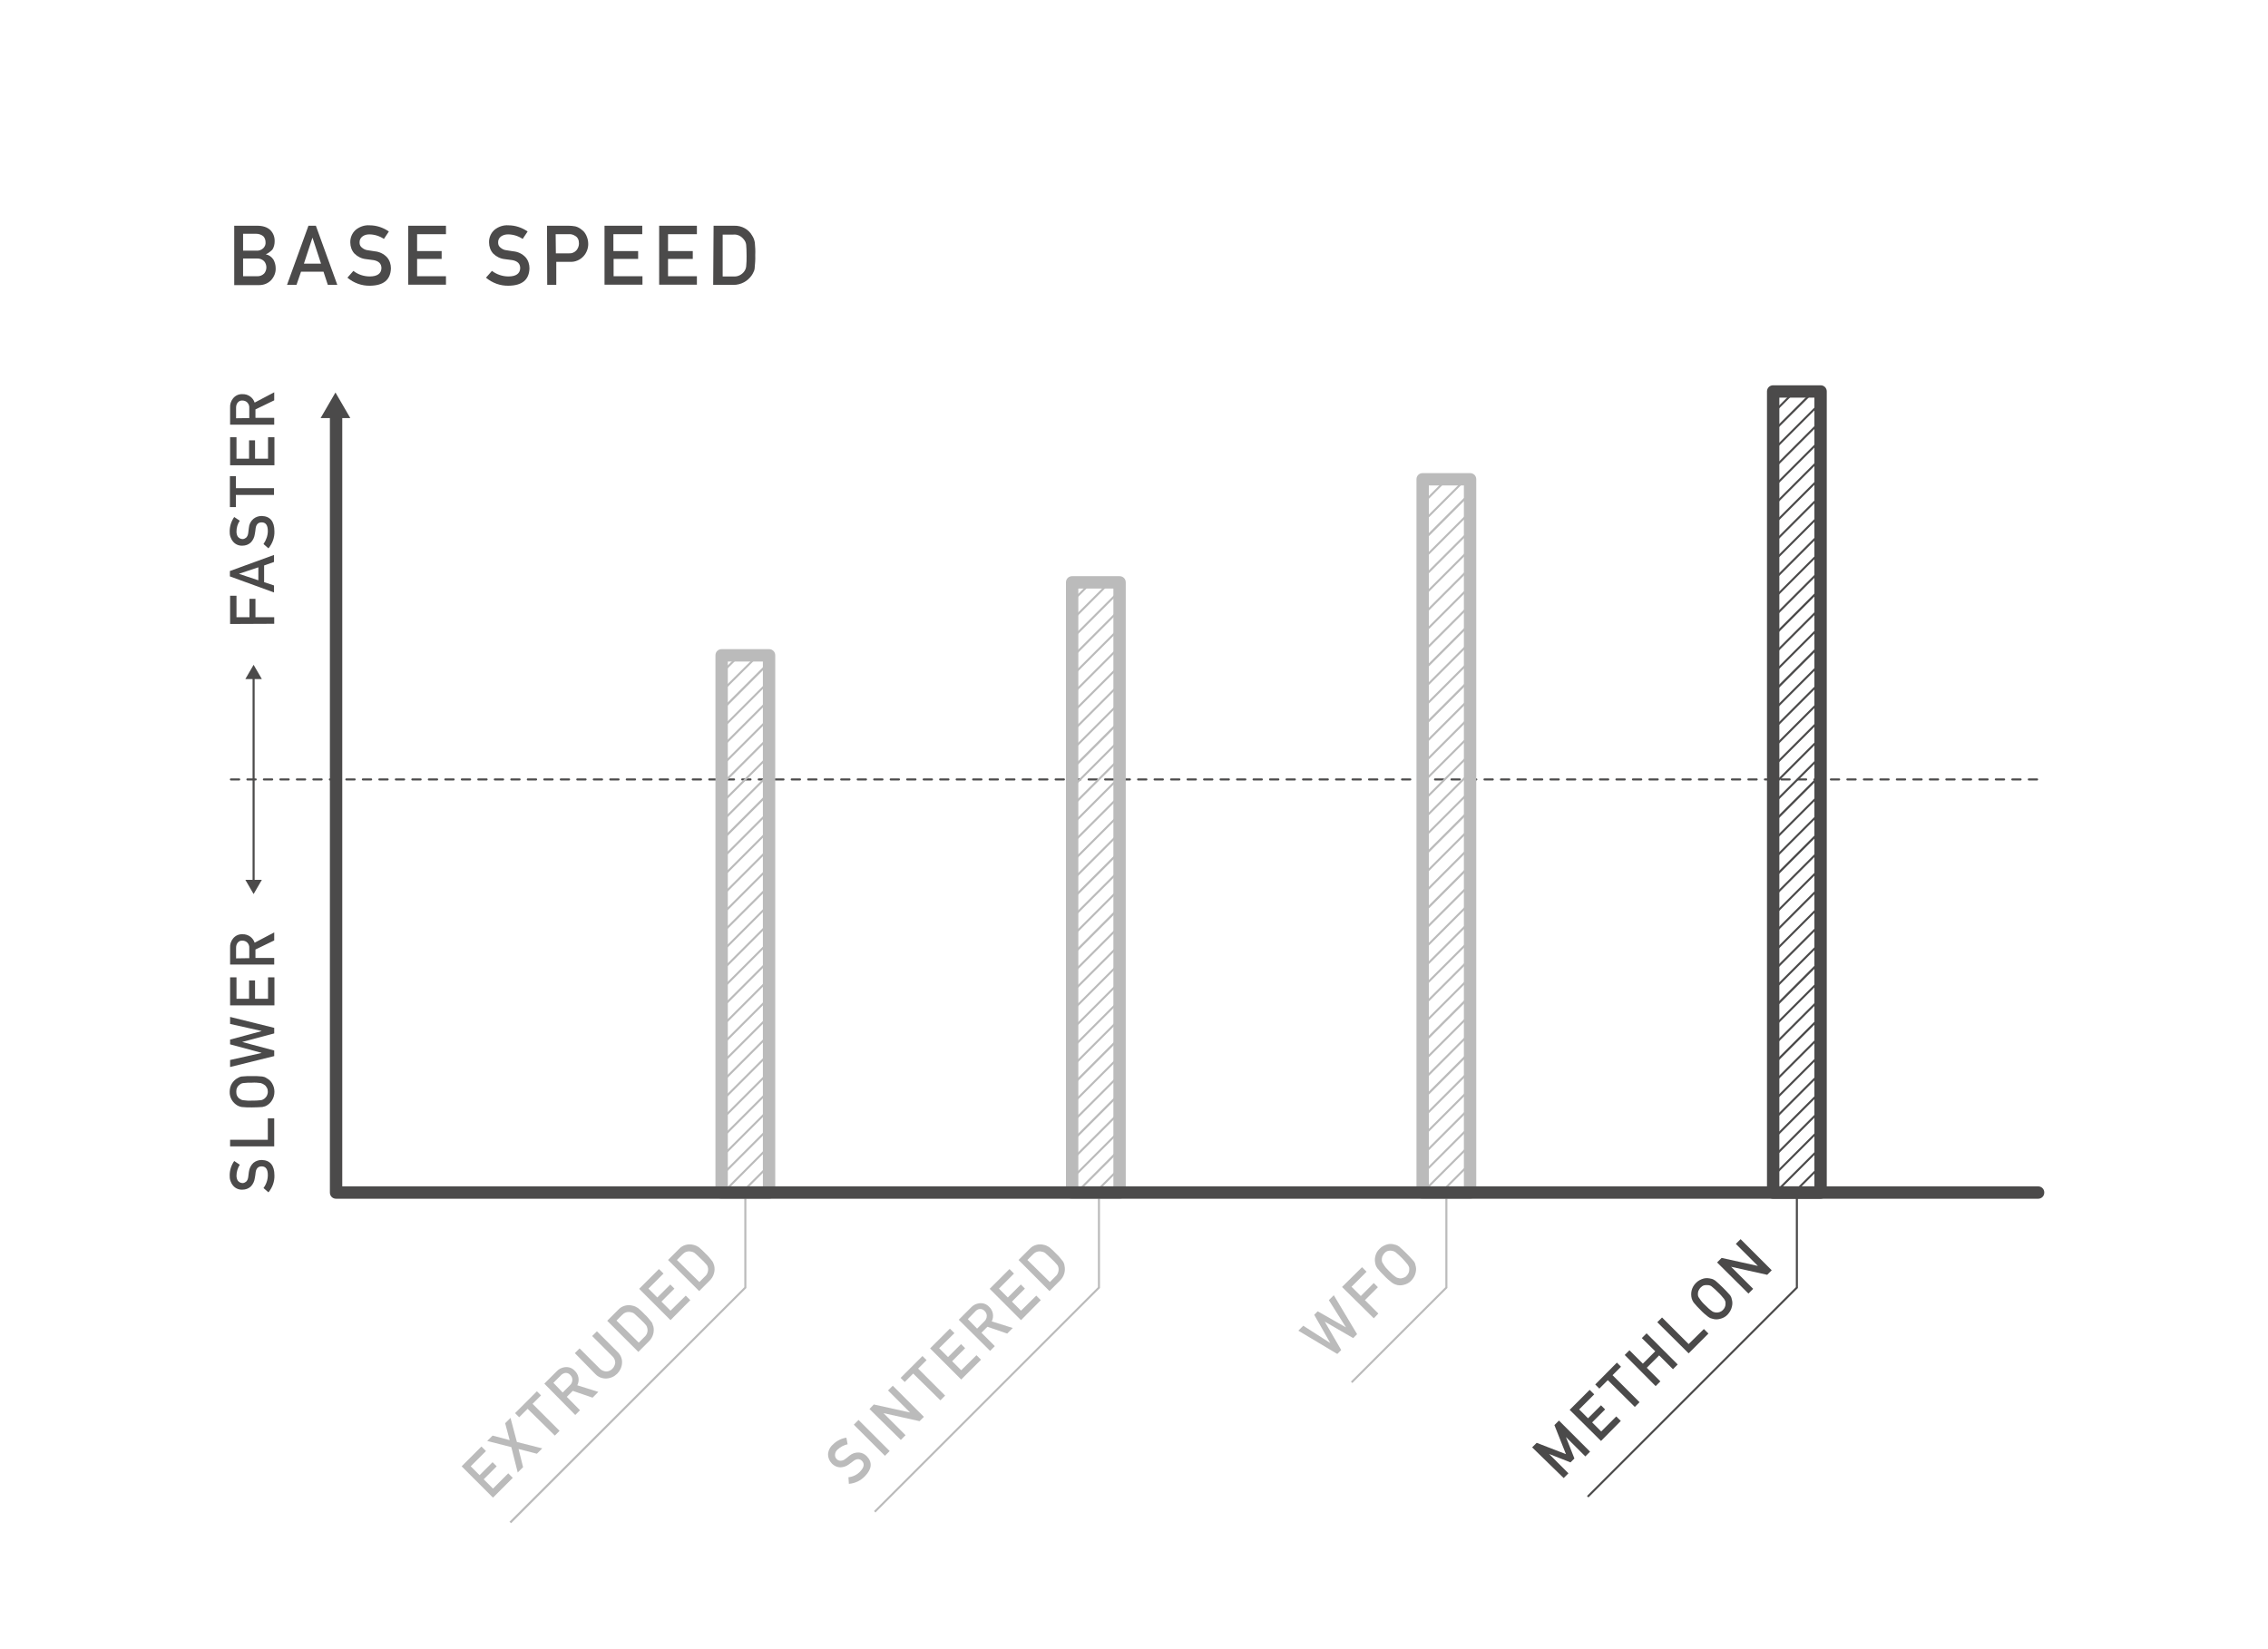 <?xml version="1.0" encoding="utf-8"?>
<svg version="1.1" class="base-speed" xmlns="http://www.w3.org/2000/svg" xmlns:xlink="http://www.w3.org/1999/xlink" x="0px" y="0px"
	 viewBox="0 0 1100 800" style="enable-background:new 0 0 1100 800;" xml:space="preserve">
<style type="text/css">
	.sintered{fill:#bbb;}
	.graph{fill:#4B4A4A;}
	.extruded{fill:#bbb;}
	.wfo{fill:#bbb;}
	.methlon{fill:#4B4A4A;}
	.dotted{fill:#4B4A4A;}
</style>
<path class="dotted" d="M988,378.6h-4c-0.3,0-0.5-0.2-0.5-0.5s0.2-0.5,0.5-0.5h4c0.3,0,0.5,0.2,0.5,0.5S988.3,378.6,988,378.6z
	 M980,378.6h-4c-0.3,0-0.5-0.2-0.5-0.5s0.2-0.5,0.5-0.5h4c0.3,0,0.5,0.2,0.5,0.5S980.3,378.6,980,378.6z M972,378.6h-4
	c-0.3,0-0.5-0.2-0.5-0.5s0.2-0.5,0.5-0.5h4c0.3,0,0.5,0.2,0.5,0.5S972.3,378.6,972,378.6z M964,378.6h-4c-0.3,0-0.5-0.2-0.5-0.5
	s0.2-0.5,0.5-0.5h4c0.3,0,0.5,0.2,0.5,0.5S964.3,378.6,964,378.6z M956,378.6h-4c-0.3,0-0.5-0.2-0.5-0.5s0.2-0.5,0.5-0.5h4
	c0.3,0,0.5,0.2,0.5,0.5S956.3,378.6,956,378.6z M948,378.6h-4c-0.3,0-0.5-0.2-0.5-0.5s0.2-0.5,0.5-0.5h4c0.3,0,0.5,0.2,0.5,0.5
	S948.3,378.6,948,378.6z M940,378.6h-4c-0.3,0-0.5-0.2-0.5-0.5s0.2-0.5,0.5-0.5h4c0.3,0,0.5,0.2,0.5,0.5S940.3,378.6,940,378.6z
	 M932,378.6h-4c-0.3,0-0.5-0.2-0.5-0.5s0.2-0.5,0.5-0.5h4c0.3,0,0.5,0.2,0.5,0.5S932.3,378.6,932,378.6z M924,378.6h-4
	c-0.3,0-0.5-0.2-0.5-0.5s0.2-0.5,0.5-0.5h4c0.3,0,0.5,0.2,0.5,0.5S924.3,378.6,924,378.6z M916,378.6h-4c-0.3,0-0.5-0.2-0.5-0.5
	s0.2-0.5,0.5-0.5h4c0.3,0,0.5,0.2,0.5,0.5S916.3,378.6,916,378.6z M908,378.6h-4c-0.3,0-0.5-0.2-0.5-0.5s0.2-0.5,0.5-0.5h4
	c0.3,0,0.5,0.2,0.5,0.5S908.3,378.6,908,378.6z M900,378.6h-4c-0.3,0-0.5-0.2-0.5-0.5s0.2-0.5,0.5-0.5h4c0.3,0,0.5,0.2,0.5,0.5
	S900.3,378.6,900,378.6z M892,378.6h-4c-0.3,0-0.5-0.2-0.5-0.5s0.2-0.5,0.5-0.5h4c0.3,0,0.5,0.2,0.5,0.5S892.3,378.6,892,378.6z
	 M884,378.6h-4c-0.3,0-0.5-0.2-0.5-0.5s0.2-0.5,0.5-0.5h4c0.3,0,0.5,0.2,0.5,0.5S884.3,378.6,884,378.6z M876,378.6h-4
	c-0.3,0-0.5-0.2-0.5-0.5s0.2-0.5,0.5-0.5h4c0.3,0,0.5,0.2,0.5,0.5S876.3,378.6,876,378.6z M868,378.6h-4c-0.3,0-0.5-0.2-0.5-0.5
	s0.2-0.5,0.5-0.5h4c0.3,0,0.5,0.2,0.5,0.5S868.3,378.6,868,378.6z M860,378.6h-4c-0.3,0-0.5-0.2-0.5-0.5s0.2-0.5,0.5-0.5h4
	c0.3,0,0.5,0.2,0.5,0.5S860.3,378.6,860,378.6z M852,378.6h-4c-0.3,0-0.5-0.2-0.5-0.5s0.2-0.5,0.5-0.5h4c0.3,0,0.5,0.2,0.5,0.5
	S852.3,378.6,852,378.6z M844,378.6h-4c-0.3,0-0.5-0.2-0.5-0.5s0.2-0.5,0.5-0.5h4c0.3,0,0.5,0.2,0.5,0.5S844.3,378.6,844,378.6z
	 M836,378.6h-4c-0.3,0-0.5-0.2-0.5-0.5s0.2-0.5,0.5-0.5h4c0.3,0,0.5,0.2,0.5,0.5S836.3,378.6,836,378.6z M828,378.6h-4
	c-0.3,0-0.5-0.2-0.5-0.5s0.2-0.5,0.5-0.5h4c0.3,0,0.5,0.2,0.5,0.5S828.3,378.6,828,378.6z M820,378.6h-4c-0.3,0-0.5-0.2-0.5-0.5
	s0.2-0.5,0.5-0.5h4c0.3,0,0.5,0.2,0.5,0.5S820.3,378.6,820,378.6z M812,378.6h-4c-0.3,0-0.5-0.2-0.5-0.5s0.2-0.5,0.5-0.5h4
	c0.3,0,0.5,0.2,0.5,0.5S812.3,378.6,812,378.6z M804,378.6h-4c-0.3,0-0.5-0.2-0.5-0.5s0.2-0.5,0.5-0.5h4c0.3,0,0.5,0.2,0.5,0.5
	S804.3,378.6,804,378.6z M796,378.6h-4c-0.3,0-0.5-0.2-0.5-0.5s0.2-0.5,0.5-0.5h4c0.3,0,0.5,0.2,0.5,0.5S796.3,378.6,796,378.6z
	 M788,378.6h-4c-0.3,0-0.5-0.2-0.5-0.5s0.2-0.5,0.5-0.5h4c0.3,0,0.5,0.2,0.5,0.5S788.3,378.6,788,378.6z M780,378.6h-4
	c-0.3,0-0.5-0.2-0.5-0.5s0.2-0.5,0.5-0.5h4c0.3,0,0.5,0.2,0.5,0.5S780.3,378.6,780,378.6z M772,378.6h-4c-0.3,0-0.5-0.2-0.5-0.5
	s0.2-0.5,0.5-0.5h4c0.3,0,0.5,0.2,0.5,0.5S772.3,378.6,772,378.6z M764,378.6h-4c-0.3,0-0.5-0.2-0.5-0.5s0.2-0.5,0.5-0.5h4
	c0.3,0,0.5,0.2,0.5,0.5S764.3,378.6,764,378.6z M756,378.6h-4c-0.3,0-0.5-0.2-0.5-0.5s0.2-0.5,0.5-0.5h4c0.3,0,0.5,0.2,0.5,0.5
	S756.3,378.6,756,378.6z M748,378.6h-4c-0.3,0-0.5-0.2-0.5-0.5s0.2-0.5,0.5-0.5h4c0.3,0,0.5,0.2,0.5,0.5S748.3,378.6,748,378.6z
	 M740,378.6h-4c-0.3,0-0.5-0.2-0.5-0.5s0.2-0.5,0.5-0.5h4c0.3,0,0.5,0.2,0.5,0.5S740.3,378.6,740,378.6z M732,378.6h-4
	c-0.3,0-0.5-0.2-0.5-0.5s0.2-0.5,0.5-0.5h4c0.3,0,0.5,0.2,0.5,0.5S732.3,378.6,732,378.6z M724,378.6h-4c-0.3,0-0.5-0.2-0.5-0.5
	s0.2-0.5,0.5-0.5h4c0.3,0,0.5,0.2,0.5,0.5S724.3,378.6,724,378.6z M716,378.6h-4c-0.3,0-0.5-0.2-0.5-0.5s0.2-0.5,0.5-0.5h4
	c0.3,0,0.5,0.2,0.5,0.5S716.3,378.6,716,378.6z M708,378.6h-4c-0.3,0-0.5-0.2-0.5-0.5s0.2-0.5,0.5-0.5h4c0.3,0,0.5,0.2,0.5,0.5
	S708.3,378.6,708,378.6z M700,378.6h-4c-0.3,0-0.5-0.2-0.5-0.5s0.2-0.5,0.5-0.5h4c0.3,0,0.5,0.2,0.5,0.5S700.3,378.6,700,378.6z
	 M692,378.6h-4c-0.3,0-0.5-0.2-0.5-0.5s0.2-0.5,0.5-0.5h4c0.3,0,0.5,0.2,0.5,0.5S692.3,378.6,692,378.6z M684,378.6h-4
	c-0.3,0-0.5-0.2-0.5-0.5s0.2-0.5,0.5-0.5h4c0.3,0,0.5,0.2,0.5,0.5S684.3,378.6,684,378.6z M676,378.6h-4c-0.3,0-0.5-0.2-0.5-0.5
	s0.2-0.5,0.5-0.5h4c0.3,0,0.5,0.2,0.5,0.5S676.3,378.6,676,378.6z M668,378.6h-4c-0.3,0-0.5-0.2-0.5-0.5s0.2-0.5,0.5-0.5h4
	c0.3,0,0.5,0.2,0.5,0.5S668.3,378.6,668,378.6z M660,378.6h-4c-0.3,0-0.5-0.2-0.5-0.5s0.2-0.5,0.5-0.5h4c0.3,0,0.5,0.2,0.5,0.5
	S660.3,378.6,660,378.6z M652,378.6h-4c-0.3,0-0.5-0.2-0.5-0.5s0.2-0.5,0.5-0.5h4c0.3,0,0.5,0.2,0.5,0.5S652.3,378.6,652,378.6z
	 M644,378.6h-4c-0.3,0-0.5-0.2-0.5-0.5s0.2-0.5,0.5-0.5h4c0.3,0,0.5,0.2,0.5,0.5S644.3,378.6,644,378.6z M636,378.6h-4
	c-0.3,0-0.5-0.2-0.5-0.5s0.2-0.5,0.5-0.5h4c0.3,0,0.5,0.2,0.5,0.5S636.3,378.6,636,378.6z M628,378.6h-4c-0.3,0-0.5-0.2-0.5-0.5
	s0.2-0.5,0.5-0.5h4c0.3,0,0.5,0.2,0.5,0.5S628.3,378.6,628,378.6z M620,378.6h-4c-0.3,0-0.5-0.2-0.5-0.5s0.2-0.5,0.5-0.5h4
	c0.3,0,0.5,0.2,0.5,0.5S620.3,378.6,620,378.6z M612,378.6h-4c-0.3,0-0.5-0.2-0.5-0.5s0.2-0.5,0.5-0.5h4c0.3,0,0.5,0.2,0.5,0.5
	S612.3,378.6,612,378.6z M604,378.6h-4c-0.3,0-0.5-0.2-0.5-0.5s0.2-0.5,0.5-0.5h4c0.3,0,0.5,0.2,0.5,0.5S604.3,378.6,604,378.6z
	 M596,378.6h-4c-0.3,0-0.5-0.2-0.5-0.5s0.2-0.5,0.5-0.5h4c0.3,0,0.5,0.2,0.5,0.5S596.3,378.6,596,378.6z M588,378.6h-4
	c-0.3,0-0.5-0.2-0.5-0.5s0.2-0.5,0.5-0.5h4c0.3,0,0.5,0.2,0.5,0.5S588.3,378.6,588,378.6z M580,378.6h-4c-0.3,0-0.5-0.2-0.5-0.5
	s0.2-0.5,0.5-0.5h4c0.3,0,0.5,0.2,0.5,0.5S580.3,378.6,580,378.6z M572,378.6h-4c-0.3,0-0.5-0.2-0.5-0.5s0.2-0.5,0.5-0.5h4
	c0.3,0,0.5,0.2,0.5,0.5S572.3,378.6,572,378.6z M564,378.6h-4c-0.3,0-0.5-0.2-0.5-0.5s0.2-0.5,0.5-0.5h4c0.3,0,0.5,0.2,0.5,0.5
	S564.3,378.6,564,378.6z M556,378.6h-4c-0.3,0-0.5-0.2-0.5-0.5s0.2-0.5,0.5-0.5h4c0.3,0,0.5,0.2,0.5,0.5S556.3,378.6,556,378.6z
	 M548,378.6h-4c-0.3,0-0.5-0.2-0.5-0.5s0.2-0.5,0.5-0.5h4c0.3,0,0.5,0.2,0.5,0.5S548.3,378.6,548,378.6z M540,378.6h-4
	c-0.3,0-0.5-0.2-0.5-0.5s0.2-0.5,0.5-0.5h4c0.3,0,0.5,0.2,0.5,0.5S540.3,378.6,540,378.6z M532,378.6h-4c-0.3,0-0.5-0.2-0.5-0.5
	s0.2-0.5,0.5-0.5h4c0.3,0,0.5,0.2,0.5,0.5S532.3,378.6,532,378.6z M524,378.6h-4c-0.3,0-0.5-0.2-0.5-0.5s0.2-0.5,0.5-0.5h4
	c0.3,0,0.5,0.2,0.5,0.5S524.3,378.6,524,378.6z M516,378.6h-4c-0.3,0-0.5-0.2-0.5-0.5s0.2-0.5,0.5-0.5h4c0.3,0,0.5,0.2,0.5,0.5
	S516.3,378.6,516,378.6z M508,378.6h-4c-0.3,0-0.5-0.2-0.5-0.5s0.2-0.5,0.5-0.5h4c0.3,0,0.5,0.2,0.5,0.5S508.3,378.6,508,378.6z
	 M500,378.6h-4c-0.3,0-0.5-0.2-0.5-0.5s0.2-0.5,0.5-0.5h4c0.3,0,0.5,0.2,0.5,0.5S500.3,378.6,500,378.6z M492,378.6h-4
	c-0.3,0-0.5-0.2-0.5-0.5s0.2-0.5,0.5-0.5h4c0.3,0,0.5,0.2,0.5,0.5S492.3,378.6,492,378.6z M484,378.6h-4c-0.3,0-0.5-0.2-0.5-0.5
	s0.2-0.5,0.5-0.5h4c0.3,0,0.5,0.2,0.5,0.5S484.3,378.6,484,378.6z M476,378.6h-4c-0.3,0-0.5-0.2-0.5-0.5s0.2-0.5,0.5-0.5h4
	c0.3,0,0.5,0.2,0.5,0.5S476.3,378.6,476,378.6z M468,378.6h-4c-0.3,0-0.5-0.2-0.5-0.5s0.2-0.5,0.5-0.5h4c0.3,0,0.5,0.2,0.5,0.5
	S468.3,378.6,468,378.6z M460,378.6h-4c-0.3,0-0.5-0.2-0.5-0.5s0.2-0.5,0.5-0.5h4c0.3,0,0.5,0.2,0.5,0.5S460.3,378.6,460,378.6z
	 M452,378.6h-4c-0.3,0-0.5-0.2-0.5-0.5s0.2-0.5,0.5-0.5h4c0.3,0,0.5,0.2,0.5,0.5S452.3,378.6,452,378.6z M444,378.6h-4
	c-0.3,0-0.5-0.2-0.5-0.5s0.2-0.5,0.5-0.5h4c0.3,0,0.5,0.2,0.5,0.5S444.3,378.6,444,378.6z M436,378.6h-4c-0.3,0-0.5-0.2-0.5-0.5
	s0.2-0.5,0.5-0.5h4c0.3,0,0.5,0.2,0.5,0.5S436.3,378.6,436,378.6z M428,378.6h-4c-0.3,0-0.5-0.2-0.5-0.5s0.2-0.5,0.5-0.5h4
	c0.3,0,0.5,0.2,0.5,0.5S428.3,378.6,428,378.6z M420,378.6h-4c-0.3,0-0.5-0.2-0.5-0.5s0.2-0.5,0.5-0.5h4c0.3,0,0.5,0.2,0.5,0.5
	S420.3,378.6,420,378.6z M412,378.6h-4c-0.3,0-0.5-0.2-0.5-0.5s0.2-0.5,0.5-0.5h4c0.3,0,0.5,0.2,0.5,0.5S412.3,378.6,412,378.6z
	 M404,378.6h-4c-0.3,0-0.5-0.2-0.5-0.5s0.2-0.5,0.5-0.5h4c0.3,0,0.5,0.2,0.5,0.5S404.3,378.6,404,378.6z M396,378.6h-4
	c-0.3,0-0.5-0.2-0.5-0.5s0.2-0.5,0.5-0.5h4c0.3,0,0.5,0.2,0.5,0.5C396.5,378.4,396.3,378.6,396,378.6z M388,378.6h-4
	c-0.3,0-0.5-0.2-0.5-0.5s0.2-0.5,0.5-0.5h4c0.3,0,0.5,0.2,0.5,0.5C388.5,378.4,388.3,378.6,388,378.6z M380,378.6h-4
	c-0.3,0-0.5-0.2-0.5-0.5s0.2-0.5,0.5-0.5h4c0.3,0,0.5,0.2,0.5,0.5C380.5,378.4,380.3,378.6,380,378.6z M372,378.6h-4
	c-0.3,0-0.5-0.2-0.5-0.5s0.2-0.5,0.5-0.5h4c0.3,0,0.5,0.2,0.5,0.5C372.5,378.4,372.3,378.6,372,378.6z M364,378.6h-4
	c-0.3,0-0.5-0.2-0.5-0.5s0.2-0.5,0.5-0.5h4c0.3,0,0.5,0.2,0.5,0.5C364.5,378.4,364.3,378.6,364,378.6z M356,378.6h-4
	c-0.3,0-0.5-0.2-0.5-0.5s0.2-0.5,0.5-0.5h4c0.3,0,0.5,0.2,0.5,0.5C356.5,378.4,356.3,378.6,356,378.6z M348,378.6h-4
	c-0.3,0-0.5-0.2-0.5-0.5s0.2-0.5,0.5-0.5h4c0.3,0,0.5,0.2,0.5,0.5C348.5,378.4,348.3,378.6,348,378.6z M340,378.6h-4
	c-0.3,0-0.5-0.2-0.5-0.5s0.2-0.5,0.5-0.5h4c0.3,0,0.5,0.2,0.5,0.5C340.5,378.4,340.3,378.6,340,378.6z M332,378.6h-4
	c-0.3,0-0.5-0.2-0.5-0.5s0.2-0.5,0.5-0.5h4c0.3,0,0.5,0.2,0.5,0.5C332.5,378.4,332.3,378.6,332,378.6z M324,378.6h-4
	c-0.3,0-0.5-0.2-0.5-0.5s0.2-0.5,0.5-0.5h4c0.3,0,0.5,0.2,0.5,0.5C324.5,378.4,324.3,378.6,324,378.6z M316,378.6h-4
	c-0.3,0-0.5-0.2-0.5-0.5s0.2-0.5,0.5-0.5h4c0.3,0,0.5,0.2,0.5,0.5C316.5,378.4,316.3,378.6,316,378.6z M308,378.6h-4
	c-0.3,0-0.5-0.2-0.5-0.5s0.2-0.5,0.5-0.5h4c0.3,0,0.5,0.2,0.5,0.5C308.5,378.4,308.3,378.6,308,378.6z M300,378.6h-4
	c-0.3,0-0.5-0.2-0.5-0.5s0.2-0.5,0.5-0.5h4c0.3,0,0.5,0.2,0.5,0.5C300.5,378.4,300.3,378.6,300,378.6z M292,378.6h-4
	c-0.3,0-0.5-0.2-0.5-0.5s0.2-0.5,0.5-0.5h4c0.3,0,0.5,0.2,0.5,0.5C292.5,378.4,292.3,378.6,292,378.6z M284,378.6h-4
	c-0.3,0-0.5-0.2-0.5-0.5s0.2-0.5,0.5-0.5h4c0.3,0,0.5,0.2,0.5,0.5C284.5,378.4,284.3,378.6,284,378.6z M276,378.6h-4
	c-0.3,0-0.5-0.2-0.5-0.5s0.2-0.5,0.5-0.5h4c0.3,0,0.5,0.2,0.5,0.5C276.5,378.4,276.3,378.6,276,378.6z M268,378.6h-4
	c-0.3,0-0.5-0.2-0.5-0.5s0.2-0.5,0.5-0.5h4c0.3,0,0.5,0.2,0.5,0.5C268.5,378.4,268.3,378.6,268,378.6z M260,378.6h-4
	c-0.3,0-0.5-0.2-0.5-0.5s0.2-0.5,0.5-0.5h4c0.3,0,0.5,0.2,0.5,0.5C260.5,378.4,260.3,378.6,260,378.6z M252,378.6h-4
	c-0.3,0-0.5-0.2-0.5-0.5s0.2-0.5,0.5-0.5h4c0.3,0,0.5,0.2,0.5,0.5C252.5,378.4,252.3,378.6,252,378.6z M244,378.6h-4
	c-0.3,0-0.5-0.2-0.5-0.5s0.2-0.5,0.5-0.5h4c0.3,0,0.5,0.2,0.5,0.5C244.5,378.4,244.3,378.6,244,378.6z M236,378.6h-4
	c-0.3,0-0.5-0.2-0.5-0.5s0.2-0.5,0.5-0.5h4c0.3,0,0.5,0.2,0.5,0.5C236.5,378.4,236.3,378.6,236,378.6z M228,378.6h-4
	c-0.3,0-0.5-0.2-0.5-0.5s0.2-0.5,0.5-0.5h4c0.3,0,0.5,0.2,0.5,0.5C228.5,378.4,228.3,378.6,228,378.6z M220,378.6h-4
	c-0.3,0-0.5-0.2-0.5-0.5s0.2-0.5,0.5-0.5h4c0.3,0,0.5,0.2,0.5,0.5C220.5,378.4,220.3,378.6,220,378.6z M212,378.6h-4
	c-0.3,0-0.5-0.2-0.5-0.5s0.2-0.5,0.5-0.5h4c0.3,0,0.5,0.2,0.5,0.5C212.5,378.4,212.3,378.6,212,378.6z M204,378.6h-4
	c-0.3,0-0.5-0.2-0.5-0.5s0.2-0.5,0.5-0.5h4c0.3,0,0.5,0.2,0.5,0.5C204.5,378.4,204.3,378.6,204,378.6z M196,378.6h-4
	c-0.3,0-0.5-0.2-0.5-0.5s0.2-0.5,0.5-0.5h4c0.3,0,0.5,0.2,0.5,0.5C196.5,378.4,196.3,378.6,196,378.6z M188,378.6h-4
	c-0.3,0-0.5-0.2-0.5-0.5s0.2-0.5,0.5-0.5h4c0.3,0,0.5,0.2,0.5,0.5C188.5,378.4,188.3,378.6,188,378.6z M180,378.6h-4
	c-0.3,0-0.5-0.2-0.5-0.5s0.2-0.5,0.5-0.5h4c0.3,0,0.5,0.2,0.5,0.5C180.5,378.4,180.3,378.6,180,378.6z M172,378.6h-4
	c-0.3,0-0.5-0.2-0.5-0.5s0.2-0.5,0.5-0.5h4c0.3,0,0.5,0.2,0.5,0.5C172.5,378.4,172.3,378.6,172,378.6z M164,378.6h-4
	c-0.3,0-0.5-0.2-0.5-0.5s0.2-0.5,0.5-0.5h4c0.3,0,0.5,0.2,0.5,0.5C164.5,378.4,164.3,378.6,164,378.6z M156,378.6h-4
	c-0.3,0-0.5-0.2-0.5-0.5s0.2-0.5,0.5-0.5h4c0.3,0,0.5,0.2,0.5,0.5C156.5,378.4,156.3,378.6,156,378.6z M148,378.6h-4
	c-0.3,0-0.5-0.2-0.5-0.5s0.2-0.5,0.5-0.5h4c0.3,0,0.5,0.2,0.5,0.5C148.5,378.4,148.3,378.6,148,378.6z M140,378.6h-4
	c-0.3,0-0.5-0.2-0.5-0.5s0.2-0.5,0.5-0.5h4c0.3,0,0.5,0.2,0.5,0.5C140.5,378.4,140.3,378.6,140,378.6z M132,378.6h-4
	c-0.3,0-0.5-0.2-0.5-0.5s0.2-0.5,0.5-0.5h4c0.3,0,0.5,0.2,0.5,0.5C132.5,378.4,132.3,378.6,132,378.6z M124,378.6h-4
	c-0.3,0-0.5-0.2-0.5-0.5s0.2-0.5,0.5-0.5h4c0.3,0,0.5,0.2,0.5,0.5C124.5,378.4,124.3,378.6,124,378.6z M116,378.6h-4
	c-0.3,0-0.5-0.2-0.5-0.5s0.2-0.5,0.5-0.5h4c0.3,0,0.5,0.2,0.5,0.5C116.5,378.4,116.3,378.6,116,378.6z"/>
<title>transparent-other-base</title>
<path class="graph" d="M129.9,570c0-2.8-1-4.2-3-4.2c-1.6,0-2.6,0.9-2.9,2.8c-0.1,0.9-0.2,1.8-0.4,2.8c-0.2,1.6-0.9,3.1-2,4.2
	c-1.1,1-2.5,1.5-4,1.5c-1.7,0.1-3.4-0.6-4.5-1.9c-1.2-1.4-1.8-3.2-1.7-5.1c0-2.5,0.8-4.9,2.2-6.9l2.7,1.8c-1,1.6-1.6,3.4-1.6,5.3
	c0,0.9,0.2,1.8,0.7,2.5c0.6,0.7,1.4,1.1,2.3,1.1c0.6,0,1.2-0.3,1.7-0.7c0.6-0.6,0.9-1.4,1-2.3c0.1-0.6,0.2-1.4,0.3-2.4
	c0.2-1.7,1-3.3,2.2-4.4c1.1-0.9,2.5-1.4,4-1.4c4.1,0.1,6.2,2.6,6.2,7.5c0.1,3-1,5.9-2.9,8.2l-2.4-2.1
	C129.2,574.4,129.9,572.2,129.9,570z"/>
<path class="graph" d="M111.6,556.1v-3.2h18.3v-10.4h3.1v13.6H111.6z"/>
<path class="graph" d="M122.2,537.2c-1.7,0-3.3,0-5-0.2c-0.7-0.1-1.4-0.4-2-0.7c-2.4-1.4-3.9-3.9-3.8-6.7c0-1.5,0.4-3,1.2-4.2
	c0.7-1,1.6-1.9,2.6-2.4c0.6-0.4,1.3-0.7,2-0.8c1.7-0.2,3.3-0.2,5-0.2c1.7,0,3.3,0,5,0.2c0.7,0.1,1.4,0.3,2.1,0.8
	c1.1,0.6,2,1.4,2.6,2.4c0.8,1.3,1.2,2.7,1.2,4.2c0,1.5-0.4,3-1.2,4.2c-0.6,1-1.5,1.9-2.6,2.5c-0.3,0.2-0.6,0.3-0.9,0.4
	c-0.4,0.1-0.8,0.2-1.2,0.3C125.6,537.1,123.9,537.2,122.2,537.2z M122.2,533.9c1.4,0,2.8,0,4.3-0.2c0.7-0.1,1.3-0.4,1.8-0.8
	c0.5-0.4,0.8-0.8,1.1-1.3c0.3-0.6,0.5-1.3,0.5-2c0-0.7-0.1-1.4-0.5-2c-0.3-0.5-0.6-1-1.1-1.3c-0.5-0.4-1.1-0.7-1.8-0.9
	c-1.4-0.2-2.8-0.3-4.3-0.2c-1.4,0-2.9,0-4.3,0.2c-0.7,0.1-1.3,0.4-1.8,0.9c-0.5,0.3-0.8,0.8-1.1,1.3c-0.3,0.6-0.4,1.3-0.4,2
	c0,0.7,0.1,1.4,0.4,2c0.3,0.5,0.6,1,1.1,1.3c0.5,0.4,1.1,0.7,1.8,0.8C119.4,533.9,120.8,534,122.2,533.9z"/>
<path class="graph" d="M111.6,517.6v-3.4l15.2-3.4v-0.1l-15.2-4.1v-2.3l15.2-4.1v-0.1l-15.2-3.4v-3.4l21.4,5.3v2.7l-15.4,4.1v0.1
	l15.4,4.1v2.7L111.6,517.6z"/>
<path class="graph" d="M111.6,487.7v-13.6h3.1v10.4h6.1v-8.9h2.9v8.9h6.3v-10.4h3.1v13.6H111.6z"/>
<path class="graph" d="M111.6,468v-8.3c-0.1-1.6,0.4-3.1,1.4-4.4c1.1-1.4,2.8-2.2,4.6-2.1c2.7-0.1,5.1,1.6,5.9,4.1l9.5-5v3.9l-9.1,4.4
	v4.1h9.1v3.2H111.6z M120.9,464.8v-4.9c0.1-1-0.3-2-1-2.7c-0.6-0.6-1.5-0.9-2.3-0.9c-0.9-0.1-1.8,0.3-2.4,1.1
	c-0.5,0.7-0.7,1.5-0.7,2.4v5.1L120.9,464.8z"/>
<path class="graph" d="M113.6,109.5h11.1c2.8,0,4.9,0.7,6.4,2.1c1.5,1.5,2.2,3.5,2.1,5.6c0,1.2-0.3,2.4-0.8,3.4
	c-0.3,0.6-0.8,1-1.3,1.4c-0.6,0.5-1.3,1-2.1,1.3v0.1c1.5,0.3,2.7,1.2,3.6,2.5c0.7,1.3,1.1,2.7,1.1,4.2c0.1,2.2-0.8,4.3-2.3,5.9
	c-1.5,1.5-3.5,2.3-5.7,2.3h-12.1V109.5z M117.9,113.4v8.2h6.3c1.3,0.1,2.6-0.3,3.5-1.2c0.8-0.8,1.2-1.8,1.1-2.9
	c0-1.1-0.4-2.2-1.1-2.9c-1-0.8-2.2-1.2-3.5-1.2L117.9,113.4z M117.9,125.4v8.6h6.7c1.3,0.1,2.6-0.4,3.5-1.3c0.7-0.8,1.1-1.9,1.1-3
	c0-1.1-0.4-2.2-1.1-3c-0.9-0.9-2.2-1.4-3.6-1.3L117.9,125.4z"/>
<path class="graph" d="M156.9,131.8H146l-2.2,6.4h-4.6l10.4-28.7h3.6l10.4,28.7h-4.6L156.9,131.8z M155.7,127.9l-4.1-12.5h-0.1
	l-4.1,12.5H155.7z"/>
<path class="graph" d="M179.3,134.1c3.7,0,5.6-1.4,5.7-4c0-2.1-1.2-3.4-3.7-3.9c-1.2-0.2-2.4-0.3-3.8-0.5c-2.1-0.2-4.1-1.2-5.6-2.7
	c-1.3-1.4-2-3.4-2-5.3c-0.1-2.3,0.8-4.5,2.5-6.1c1.9-1.6,4.4-2.5,6.9-2.3c3.3,0,6.6,1.1,9.3,3l-2.4,3.6c-2.1-1.4-4.6-2.2-7.1-2.2
	c-1.2,0-2.4,0.3-3.3,1c-1,0.7-1.5,1.9-1.4,3.1c0,0.9,0.4,1.7,1,2.2c0.9,0.8,1.9,1.3,3.1,1.4c0.8,0.1,1.9,0.3,3.2,0.5
	c2.3,0.2,4.4,1.2,6,2.9c1.3,1.5,1.9,3.4,1.9,5.4c-0.2,5.5-3.5,8.3-10.1,8.4c-4,0.1-7.9-1.3-11-3.9l2.9-3.3
	C173.5,133.1,176.4,134.1,179.3,134.1z"/>
<path class="graph" d="M198,109.5h18.3v4.1h-14v8.2h11.9v3.8h-11.9v8.4h14v4.1H198V109.5z"/>
<path class="graph" d="M246.6,134.1c3.7,0,5.6-1.4,5.7-4c0-2.1-1.2-3.4-3.7-3.9c-1.2-0.2-2.4-0.3-3.8-0.5c-2.1-0.2-4.1-1.2-5.6-2.7
	c-1.3-1.4-2-3.4-2-5.3c-0.1-2.3,0.8-4.5,2.5-6.1c1.9-1.6,4.4-2.5,6.9-2.3c3.3,0,6.6,1.1,9.3,3l-2.4,3.6c-2.1-1.4-4.6-2.2-7.1-2.2
	c-1.2,0-2.4,0.3-3.4,1c-1,0.7-1.5,1.9-1.4,3.1c0,0.9,0.4,1.7,1,2.2c0.9,0.8,1.9,1.3,3.1,1.4c0.8,0.1,1.9,0.3,3.2,0.5
	c2.3,0.2,4.4,1.2,6,2.9c1.3,1.5,1.9,3.4,1.9,5.4c-0.2,5.5-3.5,8.3-10.1,8.4c-4,0.1-7.9-1.3-11-3.9l2.9-3.3
	C240.8,133.1,243.7,134.1,246.6,134.1z"/>
<path class="graph" d="M265.3,109.5h10.4c1.1,0,2.2,0.1,3.3,0.3c1.2,0.3,2.3,0.9,3.2,1.7c1,0.7,1.7,1.7,2.2,2.8
	c0.6,1.3,0.9,2.7,0.9,4.1c0,2.1-0.8,4.2-2.2,5.8c-1.7,1.9-4.2,3-6.7,2.8h-6.6v11.2h-4.4L265.3,109.5z M269.6,122.9h6.4
	c1.4,0.1,2.7-0.5,3.6-1.5c0.7-0.9,1.2-2,1.2-3.2c0-0.8-0.1-1.7-0.5-2.4c-0.3-0.6-0.8-1.1-1.4-1.4c-0.9-0.6-2-0.9-3.1-0.8h-6.3
	L269.6,122.9z"/>
<path class="graph" d="M293.2,109.5h18.3v4.1h-14v8.2h12v3.8h-11.9v8.4h14v4.1h-18.4V109.5z"/>
<path class="graph" d="M319.7,109.5H338v4.1h-14v8.2h12v3.8h-12v8.4h14v4.1h-18.3V109.5z"/>
<path class="graph" d="M346.1,109.5h10c3.6-0.1,7,1.7,8.7,4.8c0.7,1,1.1,2.2,1.3,3.4c0.2,2,0.3,4.1,0.2,6.1c0.1,2.2-0.1,4.3-0.3,6.5
	c-0.1,0.6-0.2,1.1-0.5,1.6c-0.2,0.5-0.5,1-0.8,1.5c-2,3-5.3,4.8-9,4.8h-9.8L346.1,109.5z M350.5,134.1h5.2c2.1,0.2,4.1-0.8,5.3-2.5
	c0.5-0.7,0.8-1.5,0.9-2.3c0.2-1.7,0.2-3.5,0.2-5.2c0-2.5-0.1-4.3-0.2-5.3c-0.1-1-0.5-1.9-1.1-2.6c-1.2-1.6-3.1-2.6-5.1-2.4h-5.2
	V134.1z"/>
<path class="graph" d="M111.6,302.7V289h3.1v10.4h6.3v-8.9h2.9v8.9h9.1v3.2L111.6,302.7z"/>
<path class="graph" d="M128.1,274.3v8.1l4.8,1.6v3.4l-21.4-7.8V277l21.4-7.8v3.4L128.1,274.3z M125.3,275.2l-9.3,3.1v0.1l9.3,3.1
	V275.2z"/>
<path class="graph" d="M129.9,257.6c0-2.8-1-4.2-3-4.2c-1.6,0-2.6,0.9-2.9,2.8c-0.1,0.9-0.2,1.8-0.4,2.8c-0.2,1.6-0.9,3.1-2,4.2
	c-1.1,1-2.5,1.5-4,1.5c-1.7,0.1-3.4-0.6-4.5-1.9c-1.2-1.4-1.8-3.2-1.7-5.1c0-2.5,0.8-4.9,2.2-6.9l2.7,1.8c-1.1,1.6-1.6,3.4-1.6,5.3
	c0,0.9,0.2,1.8,0.7,2.5c0.6,0.7,1.4,1.1,2.3,1.1c0.6,0,1.2-0.3,1.7-0.7c0.6-0.6,0.9-1.4,1-2.3c0.1-0.6,0.2-1.4,0.3-2.4
	c0.1-1.7,0.9-3.3,2.2-4.4c1.1-0.9,2.5-1.4,4-1.4c4.1,0.1,6.2,2.6,6.2,7.5c0.1,3-1,5.9-2.9,8.2l-2.4-2.1
	C129.1,262,129.9,259.8,129.9,257.6z"/>
<path class="graph" d="M114.4,240.1v5.9h-2.9v-15h2.9v5.8h18.5v3.3L114.4,240.1z"/>
<path class="graph" d="M111.6,225.7v-13.6h3.1v10.4h6.1v-8.9h2.9v8.9h6.3v-10.4h3.1v13.6H111.6z"/>
<path class="graph" d="M111.6,206v-8.3c-0.1-1.6,0.4-3.1,1.4-4.4c1.1-1.4,2.8-2.2,4.6-2.1c2.7-0.1,5.1,1.6,5.9,4.1l9.5-5v3.9l-9.1,4.4
	v4.1h9.1v3.3H111.6z M120.9,202.8v-4.9c0.1-1-0.3-2-1-2.7c-0.6-0.6-1.5-0.9-2.3-0.9c-0.9-0.1-1.8,0.3-2.4,1.1
	c-0.5,0.7-0.7,1.5-0.7,2.4v5.1L120.9,202.8z"/>
<polygon class="graph" points="123.5,329.4 127,329.4 123,322.5 119,329.4 122.5,329.4 122.5,426.8 119,426.8 123,433.7 127,426.8 
	123.5,426.8 "/>
<path class="extruded" d="M223.9,711.3l9.6-9.6l2.2,2.2l-7.4,7.4l4.3,4.3l6.3-6.3l2,2l-6.3,6.3l4.5,4.5l7.4-7.4l2.2,2.2l-9.6,9.6
	L223.9,711.3z"/>
<path class="extruded" d="M253.7,711.7l-2.6,2.6L248,702l-11.7-3l2.6-2.6l8.3,2.2l-2.2-8.2l2.6-2.6l3.1,11.7l12.3,3.1l-2.6,2.6l-8.9-2.3
	L253.7,711.7z"/>
<path class="extruded" d="M255.9,683.4l-4.1,4.1l-2-2l10.6-10.6l2,2l-4.1,4.1l13.1,13.1l-2.3,2.3L255.9,683.4z"/>
<path class="extruded" d="M264,671.2l5.9-5.9c1.1-1.2,2.5-1.9,4.1-2.1c1.8-0.2,3.5,0.4,4.7,1.7c2,1.8,2.5,4.7,1.3,7.1l10.2,3.2l-2.8,2.8
	l-9.6-3.3l-2.9,2.9l6.4,6.5l-2.3,2.3L264,671.2z M272.9,675.5l3.5-3.5c0.8-0.7,1.2-1.7,1.2-2.7c0-0.9-0.4-1.7-1-2.3
	c-0.6-0.7-1.5-1.1-2.5-1c-0.8,0.2-1.6,0.6-2.1,1.2l-3.6,3.6L272.9,675.5z"/>
<path class="extruded" d="M278.8,656.4l2.3-2.3l9.7,9.7c0.8,0.9,2,1.4,3.2,1.5c1.1,0,2.2-0.5,3-1.3c0.8-0.8,1.3-1.9,1.4-3
	c0-1.2-0.6-2.4-1.5-3.2l-9.7-9.7l2.3-2.3l10,10c1.5,1.4,2.3,3.3,2.2,5.3c-0.2,4.1-3.5,7.4-7.6,7.6c-2,0.1-4-0.7-5.4-2.2L278.8,656.4
	z"/>
<path class="extruded" d="M294.5,640.7l5.3-5.3c1.8-2,4.6-2.7,7.1-2c0.9,0.2,1.7,0.6,2.5,1.1c1.2,1,2.3,2,3.3,3.1
	c1.2,1.1,2.2,2.3,3.2,3.6c0.3,0.3,0.5,0.7,0.6,1.1c0.1,0.4,0.2,0.8,0.4,1.2c0.6,2.6-0.3,5.4-2.2,7.2l-5.1,5.1L294.5,640.7z
	 M309.8,651.3l2.7-2.7c1.2-1,1.8-2.6,1.5-4.1c-0.1-0.6-0.3-1.2-0.7-1.7c-0.4-0.5-1.3-1.5-2.7-2.8s-2.3-2.2-2.9-2.7
	c-0.6-0.5-1.3-0.7-2-0.8c-1.5-0.3-3,0.3-4,1.4l-2.7,2.7L309.8,651.3z"/>
<path class="extruded" d="M310,625.2l9.6-9.6l2.2,2.2l-7.3,7.3l4.3,4.3l6.3-6.3l2,2l-6.3,6.3l4.4,4.4l7.4-7.3l2.2,2.2l-9.6,9.7L310,625.2
	z"/>
<path class="extruded" d="M324,611.2l5.3-5.3c1.8-2,4.6-2.7,7.1-2c0.9,0.2,1.7,0.6,2.5,1.1c1.2,1,2.3,2,3.3,3.1c1.2,1.1,2.2,2.3,3.2,3.6
	c0.2,0.3,0.5,0.7,0.6,1.1c0.1,0.4,0.3,0.8,0.4,1.2c0.6,2.6-0.3,5.4-2.2,7.2l-5.1,5.1L324,611.2z M339.2,621.9l2.7-2.7
	c1.2-1,1.7-2.6,1.5-4.1c-0.1-0.6-0.3-1.2-0.8-1.7c-0.8-1-1.7-1.9-2.7-2.8c-1.3-1.3-2.3-2.2-2.9-2.7c-0.6-0.5-1.3-0.7-2-0.8
	c-1.5-0.3-3,0.3-4,1.4l-2.7,2.7L339.2,621.9z"/>
<polygon class="extruded" points="247.9,738.9 247.1,738.2 361,624.4 361,578.6 362,578.6 362,624.8 "/>
<polygon class="extruded" points="372.5,366.4 349.5,389.4 349.5,390.8 372.5,367.8 "/>
<polygon class="extruded" points="372.5,330.3 349.5,353.3 349.5,354.7 372.5,331.7 "/>
<polygon class="extruded" points="367.5,317.3 349.5,335.2 349.5,336.6 367.5,318.7 "/>
<polygon class="extruded" points="372.5,528.9 349.5,551.9 349.5,553.3 372.5,530.3 "/>
<polygon class="extruded" points="372.5,492.8 349.5,515.8 349.5,517.2 372.5,494.2 "/>
<polygon class="extruded" points="372.5,456.7 349.5,479.7 349.5,481.1 372.5,458.1 "/>
<polygon class="extruded" points="372.5,420.6 349.5,443.6 349.5,445 372.5,422 "/>
<polygon class="extruded" points="372.5,384.4 349.5,407.4 349.5,408.9 372.5,385.9 "/>
<polygon class="extruded" points="372.5,510.9 349.5,533.9 349.5,535.3 372.5,512.3 "/>
<polygon class="extruded" points="372.5,474.8 349.5,497.8 349.5,499.2 372.5,476.2 "/>
<polygon class="extruded" points="372.5,438.6 349.5,461.6 349.5,463 372.5,440 "/>
<polygon class="extruded" points="372.5,402.5 349.5,425.5 349.5,426.9 372.5,403.9 "/>
<polygon class="extruded" points="372.5,348.3 349.5,371.3 349.5,372.7 372.5,349.7 "/>
<polygon class="extruded" points="360.7,578.3 372.5,566.5 372.5,565.1 359.3,578.3 "/>
<polygon class="extruded" points="372.5,547 349.5,570 349.5,571.4 372.5,548.4 "/>
<polygon class="extruded" points="372.5,375.4 349.5,398.4 349.5,399.8 372.5,376.8 "/>
<polygon class="extruded" points="372.5,339.3 349.5,362.3 349.5,363.7 372.5,340.7 "/>
<polygon class="extruded" points="372.5,321.2 349.5,344.2 349.5,345.7 372.5,322.7 "/>
<polygon class="extruded" points="357.8,318 349.5,326.2 349.5,327.6 357.8,319.4 "/>
<polygon class="extruded" points="372.5,538 349.5,561 349.5,562.4 372.5,539.4 "/>
<polygon class="extruded" points="372.5,501.8 349.5,524.8 349.5,526.2 372.5,503.2 "/>
<polygon class="extruded" points="372.5,465.7 349.5,488.7 349.5,490.1 372.5,467.1 "/>
<polygon class="extruded" points="372.5,429.6 349.5,452.6 349.5,454 372.5,431 "/>
<polygon class="extruded" points="372.5,393.5 349.5,416.5 349.5,417.9 372.5,394.9 "/>
<polygon class="extruded" points="372.5,519.9 349.5,542.9 349.5,544.3 372.5,521.3 "/>
<polygon class="extruded" points="372.5,483.8 349.5,506.8 349.5,508.2 372.5,485.2 "/>
<polygon class="extruded" points="372.5,447.7 349.5,470.7 349.5,472.1 372.5,449.1 "/>
<polygon class="extruded" points="372.5,411.5 349.5,434.5 349.5,435.9 372.5,412.9 "/>
<polygon class="extruded" points="372.5,357.4 349.5,380.4 349.5,381.8 372.5,358.8 "/>
<polygon class="extruded" points="372.5,556 350.3,578.3 351.7,578.3 372.5,557.4 "/>
<path class="extruded" d="M373,581.5h-23c-1.7,0-3-1.3-3-3V317.9c0-1.7,1.3-3,3-3h23c1.7,0,3,1.3,3,3v260.6
	C376,580.1,374.7,581.5,373,581.5z M353,575.5h17V320.9h-17V575.5z"/>
<path class="sintered" d="M417.2,713.8c1.9-2,2.2-3.7,0.9-5.1c-1.1-1.1-2.5-1.2-4-0.1l-2.3,1.7c-1.3,1-2.8,1.5-4.4,1.5
	c-1.5-0.1-2.8-0.7-3.9-1.8c-1.2-1.2-1.9-2.8-1.9-4.5c0.1-1.9,1-3.6,2.4-4.8c1.8-1.8,4-2.9,6.5-3.3l0.6,3.2c-1.8,0.4-3.5,1.3-4.9,2.6
	c-0.7,0.6-1.1,1.4-1.2,2.3c-0.1,0.9,0.2,1.8,0.9,2.4c0.4,0.4,1.1,0.7,1.7,0.7c0.9,0,1.7-0.3,2.4-0.9c0.5-0.3,1.1-0.8,1.9-1.5
	c1.3-1.1,3-1.7,4.7-1.6c1.5,0.1,2.8,0.8,3.8,1.8c2.8,3,2.5,6.2-0.9,9.7c-2.1,2.2-4.9,3.5-7.8,3.7l-0.2-3.2
	C413.6,716.4,415.7,715.4,417.2,713.8z"/>
<path class="sintered" d="M414.1,691.1l2.3-2.3l15.1,15.1l-2.3,2.3L414.1,691.1z"/>
<path class="sintered" d="M421.7,683.5l2.1-2.2l17.6,3.9l0,0l-10.7-10.7l2.3-2.3l15.1,15.1l-2.1,2.1l-17.5-3.9l0,0l10.7,10.7l-2.3,2.3
	L421.7,683.5z"/>
<path class="sintered" d="M442.9,666.3l-4.1,4.1l-2-2l10.6-10.6l2,2l-4.1,4.1l13.1,13.1l-2.3,2.3L442.9,666.3z"/>
<path class="sintered" d="M451.1,654.1l9.6-9.6l2.2,2.2l-7.4,7.3l4.3,4.3l6.3-6.3l2,2l-6.3,6.3l4.4,4.4l7.4-7.3l2.2,2.2l-9.6,9.6
	L451.1,654.1z"/>
<path class="sintered" d="M465,640.2l5.9-5.9c1.1-1.2,2.5-1.9,4.1-2.1c1.8-0.2,3.5,0.4,4.7,1.7c2,1.8,2.5,4.7,1.3,7.1l10.2,3.2l-2.7,2.7
	l-9.6-3.3l-2.9,2.9l6.5,6.5l-2.3,2.3L465,640.2z M473.9,644.5l3.5-3.5c0.8-0.7,1.2-1.7,1.2-2.7c0-0.9-0.4-1.7-1-2.3
	c-0.6-0.7-1.5-1.1-2.5-1c-0.8,0.1-1.6,0.6-2.1,1.2l-3.6,3.7L473.9,644.5z"/>
<path class="sintered" d="M480,625.2l9.6-9.6l2.2,2.2l-7.3,7.3l4.3,4.3l6.3-6.3l2,2l-6.3,6.3l4.4,4.4l7.4-7.3l2.2,2.2l-9.6,9.7L480,625.2
	z"/>
<path class="sintered" d="M494,611.2l5.3-5.3c1.8-2,4.6-2.7,7.1-2c0.9,0.2,1.7,0.6,2.5,1.1c1.2,1,2.3,2,3.3,3.1c1.2,1.1,2.2,2.3,3.2,3.6
	c0.2,0.3,0.5,0.7,0.6,1.1c0.1,0.4,0.3,0.8,0.3,1.2c0.6,2.6-0.3,5.4-2.2,7.2l-5.1,5.1L494,611.2z M509.2,621.9l2.7-2.7
	c1.2-1,1.7-2.6,1.5-4.1c-0.1-0.6-0.3-1.2-0.8-1.7c-0.8-1-1.7-1.9-2.7-2.8c-1.3-1.3-2.3-2.2-2.9-2.7c-0.6-0.5-1.3-0.7-2-0.8
	c-1.5-0.3-3,0.3-4,1.4l-2.7,2.7L509.2,621.9z"/>
<polygon class="sintered" points="424.6,733.7 423.9,733 532.5,624.4 532.5,578.6 533.5,578.6 533.5,624.8 "/>
<polygon class="sintered" points="542.5,367.8 519.5,390.8 519.5,392.2 542.5,369.2 "/>
<polygon class="sintered" points="542.5,331.7 519.5,354.7 519.5,356.1 542.5,333.1 "/>
<polygon class="sintered" points="542.5,313.6 519.5,336.6 519.5,338 542.5,315 "/>
<polygon class="sintered" points="542.5,295.6 519.5,318.6 519.5,320 542.5,297 "/>
<polygon class="sintered" points="538.2,281.8 519.5,300.5 519.5,301.9 538.2,283.2 "/>
<polygon class="sintered" points="542.5,530.3 519.5,553.3 519.5,554.8 542.5,531.8 "/>
<polygon class="sintered" points="542.5,494.2 519.5,517.2 519.5,518.6 542.5,495.6 "/>
<polygon class="sintered" points="542.5,458.1 519.5,481.1 519.5,482.5 542.5,459.5 "/>
<polygon class="sintered" points="542.5,422 519.5,445 519.5,446.4 542.5,423.4 "/>
<polygon class="sintered" points="542.5,385.9 519.5,408.9 519.5,410.3 542.5,387.3 "/>
<polygon class="sintered" points="542.5,512.3 519.5,535.3 519.5,536.7 542.5,513.7 "/>
<polygon class="sintered" points="542.5,476.2 519.5,499.2 519.5,500.6 542.5,477.6 "/>
<polygon class="sintered" points="542.5,440 519.5,463 519.5,464.5 542.5,441.5 "/>
<polygon class="sintered" points="542.5,403.9 519.5,426.9 519.5,428.3 542.5,405.3 "/>
<polygon class="sintered" points="542.5,349.7 519.5,372.7 519.5,374.2 542.5,351.2 "/>
<polygon class="sintered" points="530.7,579.7 542.5,567.9 542.5,566.5 529.3,579.7 "/>
<polygon class="sintered" points="542.5,548.4 519.5,571.4 519.5,572.8 542.5,549.8 "/>
<polygon class="sintered" points="529.3,281.8 519.5,291.5 519.5,292.9 529.3,283.2 "/>
<polygon class="sintered" points="542.5,376.8 519.5,399.8 519.5,401.2 542.5,378.2 "/>
<polygon class="sintered" points="542.5,340.7 519.5,363.7 519.5,365.1 542.5,342.1 "/>
<polygon class="sintered" points="542.5,322.7 519.5,345.7 519.5,347.1 542.5,324.1 "/>
<polygon class="sintered" points="542.5,304.6 519.5,327.6 519.5,329 542.5,306 "/>
<polygon class="sintered" points="542.5,286.5 519.5,309.5 519.5,310.9 542.5,287.9 "/>
<polygon class="sintered" points="542.5,539.4 519.5,562.4 519.5,563.8 542.5,540.8 "/>
<polygon class="sintered" points="542.5,503.2 519.5,526.2 519.5,527.7 542.5,504.7 "/>
<polygon class="sintered" points="542.5,467.1 519.5,490.1 519.5,491.5 542.5,468.5 "/>
<polygon class="sintered" points="542.5,431 519.5,454 519.5,455.4 542.5,432.4 "/>
<polygon class="sintered" points="542.5,394.9 519.5,417.9 519.5,419.3 542.5,396.3 "/>
<polygon class="sintered" points="542.5,521.3 519.5,544.3 519.5,545.7 542.5,522.7 "/>
<polygon class="sintered" points="542.5,485.2 519.5,508.2 519.5,509.6 542.5,486.6 "/>
<polygon class="sintered" points="542.5,449.1 519.5,472.1 519.5,473.5 542.5,450.5 "/>
<polygon class="sintered" points="542.5,412.9 519.5,435.9 519.5,437.4 542.5,414.4 "/>
<polygon class="sintered" points="542.5,358.8 519.5,381.8 519.5,383.2 542.5,360.2 "/>
<polygon class="sintered" points="542.5,557.4 520.3,579.7 521.7,579.7 542.5,558.9 "/>
<path class="sintered" d="M543,581.5h-23c-1.7,0-3-1.3-3-3v-296c0-1.7,1.3-3,3-3h23c1.7,0,3,1.3,3,3v296C546,580.1,544.7,581.5,543,581.5
	z M523,575.5h17v-290h-17V575.5z"/>
<path class="wfo" d="M629.7,645.5l2.4-2.4l13.1,8.4l0,0l-7.8-13.7l1.7-1.7l13.7,7.8l0,0l-8.3-13.2l2.4-2.4l11.3,18.9l-1.9,1.9
	l-13.8-8l0,0l8,13.8l-1.9,1.9L629.7,645.5z"/>
<path class="wfo" d="M650.9,624.3l9.7-9.6l2.2,2.2l-7.3,7.3l4.5,4.5l6.3-6.3l2,2l-6.3,6.3l6.5,6.5l-2.2,2.3L650.9,624.3z"/>
<path class="wfo" d="M671.4,618.9c-1.2-1.1-2.3-2.4-3.4-3.7c-0.4-0.6-0.8-1.3-0.9-2c-0.3-1.2-0.4-2.4-0.1-3.6c0.3-1.5,1-2.8,2.1-3.8
	c1-1.1,2.4-1.8,3.9-2.2c1.2-0.3,2.4-0.2,3.6,0.2c0.7,0.1,1.4,0.5,2,0.9c2.5,2.2,4.8,4.5,7,7c0.5,0.6,0.8,1.3,0.9,2
	c0.4,1.2,0.4,2.4,0.1,3.6c-0.3,1.5-1.1,2.8-2.1,3.9c-1,1.1-2.4,1.8-3.8,2.1c-1.2,0.3-2.4,0.3-3.6-0.1l-1-0.4c-0.3-0.2-0.7-0.4-1-0.6
	C673.8,621.2,672.5,620.1,671.4,618.9z M673.7,616.6c1,1,2,2,3.2,2.8c0.5,0.4,1.2,0.6,1.9,0.7c0.6,0.1,1.2,0,1.7-0.2
	c0.7-0.2,1.3-0.5,1.7-1c0.5-0.5,0.9-1.1,1.1-1.8c0.2-0.5,0.2-1.1,0.2-1.7c0-0.7-0.3-1.3-0.7-1.9c-0.9-1.1-1.8-2.2-2.8-3.2
	c-1-1-2.1-2-3.2-2.9c-0.6-0.4-1.2-0.6-1.9-0.7c-0.6-0.1-1.1,0-1.7,0.1c-0.7,0.2-1.3,0.6-1.7,1.1c-0.5,0.5-0.8,1.1-1.1,1.7
	c-0.2,0.6-0.2,1.1-0.2,1.7c0,0.7,0.3,1.3,0.7,1.8C671.7,614.6,672.7,615.6,673.7,616.6L673.7,616.6z"/>
<polygon class="wfo" points="655.9,670.9 655.2,670.2 701,624.4 701,578.6 702,578.6 702,624.8 "/>
<polygon class="wfo" points="711.5,258.2 688.5,281.2 688.5,282.6 711.5,259.6 "/>
<polygon class="wfo" points="711.5,240.1 688.5,263.1 688.5,264.6 711.5,241.6 "/>
<polygon class="wfo" points="701,232.5 688.5,245.1 688.5,246.5 701,233.9 "/>
<polygon class="wfo" points="711.5,366.6 688.5,389.6 688.5,391 711.5,368 "/>
<polygon class="wfo" points="711.5,330.4 688.5,353.4 688.5,354.9 711.5,331.9 "/>
<polygon class="wfo" points="711.5,312.4 688.5,335.4 688.5,336.8 711.5,313.8 "/>
<polygon class="wfo" points="711.5,294.3 688.5,317.3 688.5,318.7 711.5,295.7 "/>
<polygon class="wfo" points="711.5,276.3 688.5,299.3 688.5,300.7 711.5,277.7 "/>
<polygon class="wfo" points="711.5,529.1 688.5,552.1 688.5,553.5 711.5,530.5 "/>
<polygon class="wfo" points="711.5,493 688.5,516 688.5,517.4 711.5,494.4 "/>
<polygon class="wfo" points="711.5,456.9 688.5,479.9 688.5,481.3 711.5,458.3 "/>
<polygon class="wfo" points="711.5,420.7 688.5,443.7 688.5,445.2 711.5,422.2 "/>
<polygon class="wfo" points="711.5,384.6 688.5,407.6 688.5,409 711.5,386 "/>
<polygon class="wfo" points="711.5,511 688.5,534 688.5,535.5 711.5,512.5 "/>
<polygon class="wfo" points="711.5,474.9 688.5,497.9 688.5,499.3 711.5,476.3 "/>
<polygon class="wfo" points="711.5,438.8 688.5,461.8 688.5,463.2 711.5,440.2 "/>
<polygon class="wfo" points="711.5,402.7 688.5,425.7 688.5,427.1 711.5,404.1 "/>
<polygon class="wfo" points="711.5,348.5 688.5,371.5 688.5,372.9 711.5,349.9 "/>
<polygon class="wfo" points="699.7,578.4 711.5,566.6 711.5,565.2 698.3,578.4 "/>
<polygon class="wfo" points="711.5,547.2 688.5,570.2 688.5,571.6 711.5,548.6 "/>
<polygon class="wfo" points="711.5,267.2 688.5,290.2 688.5,291.6 711.5,268.6 "/>
<polygon class="wfo" points="711.5,249.2 688.5,272.2 688.5,273.6 711.5,250.6 "/>
<polygon class="wfo" points="711.5,231.1 688.5,254.1 688.5,255.5 711.5,232.5 "/>
<polygon class="wfo" points="711.5,375.6 688.5,398.6 688.5,400 711.5,377 "/>
<polygon class="wfo" points="711.5,339.5 688.5,362.5 688.5,363.9 711.5,340.9 "/>
<polygon class="wfo" points="711.5,321.4 688.5,344.4 688.5,345.8 711.5,322.8 "/>
<polygon class="wfo" points="711.5,303.3 688.5,326.3 688.5,327.8 711.5,304.8 "/>
<polygon class="wfo" points="711.5,285.3 688.5,308.3 688.5,309.7 711.5,286.7 "/>
<polygon class="wfo" points="711.5,538.1 688.5,561.1 688.5,562.5 711.5,539.5 "/>
<polygon class="wfo" points="711.5,502 688.5,525 688.5,526.4 711.5,503.4 "/>
<polygon class="wfo" points="711.5,465.9 688.5,488.9 688.5,490.3 711.5,467.3 "/>
<polygon class="wfo" points="711.5,429.8 688.5,452.8 688.5,454.2 711.5,431.2 "/>
<polygon class="wfo" points="711.5,393.6 688.5,416.6 688.5,418.1 711.5,395.1 "/>
<polygon class="wfo" points="711.5,520.1 688.5,543.1 688.5,544.5 711.5,521.5 "/>
<polygon class="wfo" points="711.5,483.9 688.5,506.9 688.5,508.4 711.5,485.4 "/>
<polygon class="wfo" points="711.5,447.8 688.5,470.8 688.5,472.2 711.5,449.2 "/>
<polygon class="wfo" points="711.5,411.7 688.5,434.7 688.5,436.1 711.5,413.1 "/>
<polygon class="wfo" points="711.5,357.5 688.5,380.5 688.5,381.9 711.5,358.9 "/>
<polygon class="wfo" points="711.5,556.2 689.3,578.4 690.7,578.4 711.5,557.6 "/>
<path class="wfo" d="M713,581.5h-23c-1.7,0-3-1.3-3-3v-346c0-1.7,1.3-3,3-3h23c1.7,0,3,1.3,3,3v346C716,580.1,714.7,581.5,713,581.5
	z M693,575.5h17v-340h-17V575.5z"/>
<path class="methlon" d="M743.1,702.1l2.2-2.2l14.2,5.5l-5.6-14.1l2.2-2.2l15.1,15.1l-2.3,2.3l-9.4-9.4v0l4.1,10.4l-1.9,1.9l-10.4-4.1
	l0,0l9.4,9.4l-2.3,2.3L743.1,702.1z"/>
<path class="methlon" d="M761.3,683.9l9.7-9.7l2.2,2.2l-7.3,7.3l4.3,4.3l6.3-6.3l2,2l-6.3,6.3l4.4,4.4l7.3-7.3l2.2,2.2l-9.6,9.7
	L761.3,683.9z"/>
<path class="methlon" d="M779.8,669.5l-4.1,4.1l-2-2l10.5-10.6l2,2l-4.1,4.1l13.1,13.1l-2.3,2.3L779.8,669.5z"/>
<path class="methlon" d="M804.7,657.5l-6,6l6.6,6.6l-2.3,2.3l-15-15.1l2.3-2.3l6.5,6.5l6-6l-6.5-6.4l2.3-2.3l15.1,15.1l-2.3,2.3
	L804.7,657.5z"/>
<path class="methlon" d="M803.8,641.4l2.3-2.3L819,652l7.4-7.3l2.2,2.2l-9.6,9.6L803.8,641.4z"/>
<path class="methlon" d="M824.8,635.5c-1.2-1.1-2.3-2.4-3.4-3.7c-0.4-0.6-0.7-1.2-0.9-1.9c-0.7-2.7,0-5.5,2-7.5c1-1.1,2.4-1.8,3.8-2.2
	c1.2-0.3,2.4-0.2,3.6,0.1c0.7,0.1,1.4,0.5,2,0.9c1.3,1.1,2.5,2.2,3.7,3.4c1.2,1.1,2.3,2.4,3.4,3.6c0.5,0.6,0.8,1.3,0.9,2
	c0.4,1.2,0.4,2.4,0.1,3.6c-0.3,1.5-1.1,2.8-2.1,3.9c-1,1.1-2.4,1.8-3.8,2.1c-1.2,0.3-2.4,0.3-3.6-0.1l-1-0.3c-0.4-0.2-0.7-0.4-1-0.6
	C827.2,637.8,825.9,636.7,824.8,635.5z M827.1,633.2c1,1,2,2,3.2,2.8c0.5,0.4,1.2,0.6,1.9,0.7c1.3,0.1,2.5-0.3,3.4-1.2
	c0.5-0.5,0.9-1.1,1.1-1.8c0.2-0.5,0.2-1.1,0.2-1.7c0-0.7-0.3-1.3-0.7-1.9c-0.9-1.1-1.8-2.2-2.9-3.2c-1-1-2-2-3.2-2.9
	c-0.5-0.4-1.2-0.6-1.9-0.6c-0.6-0.1-1.1,0-1.7,0.1c-0.7,0.2-1.2,0.6-1.7,1.1c-0.5,0.5-0.8,1.1-1.1,1.7c-0.2,0.6-0.2,1.1-0.2,1.7
	c0,0.7,0.3,1.3,0.7,1.8C825.1,631.2,826,632.2,827.1,633.2L827.1,633.2z"/>
<path class="methlon" d="M832.8,612.4l2.2-2.2l17.6,3.9l0,0l-10.7-10.7l2.3-2.3l15.1,15.1l-2.2,2.2l-17.5-3.9v0l10.7,10.7l-2.3,2.3
	L832.8,612.4z"/>
<polygon class="methlon" points="770.4,726.4 769.7,725.7 871,624.4 871,578.6 872,578.6 872,624.8 "/>
<polygon class="methlon" points="882.5,258.4 859.5,281.4 859.5,282.8 882.5,259.8 "/>
<polygon class="methlon" points="882.5,240.3 859.5,263.3 859.5,264.7 882.5,241.7 "/>
<polygon class="methlon" points="882.5,222.2 859.5,245.2 859.5,246.6 882.5,223.6 "/>
<polygon class="methlon" points="882.5,204.2 859.5,227.2 859.5,228.6 882.5,205.6 "/>
<polygon class="methlon" points="878.6,190 859.5,209.1 859.5,210.5 880.1,190 "/>
<polygon class="methlon" points="882.5,366.7 859.5,389.7 859.5,391.1 882.5,368.1 "/>
<polygon class="methlon" points="882.5,330.6 859.5,353.6 859.5,355 882.5,332 "/>
<polygon class="methlon" points="882.5,312.5 859.5,335.5 859.5,337 882.5,314 "/>
<polygon class="methlon" points="882.5,294.5 859.5,317.5 859.5,318.9 882.5,295.9 "/>
<polygon class="methlon" points="882.5,276.4 859.5,299.4 859.5,300.8 882.5,277.8 "/>
<polygon class="methlon" points="882.5,529.3 859.5,552.3 859.5,553.7 882.5,530.7 "/>
<polygon class="methlon" points="882.5,493.1 859.5,516.1 859.5,517.6 882.5,494.6 "/>
<polygon class="methlon" points="882.5,457 859.5,480 859.5,481.4 882.5,458.4 "/>
<polygon class="methlon" points="882.5,420.9 859.5,443.9 859.5,445.3 882.5,422.3 "/>
<polygon class="methlon" points="882.5,384.8 859.5,407.8 859.5,409.2 882.5,386.2 "/>
<polygon class="methlon" points="882.5,511.2 859.5,534.2 859.5,535.6 882.5,512.6 "/>
<polygon class="methlon" points="882.5,475.1 859.5,498.1 859.5,499.5 882.5,476.5 "/>
<polygon class="methlon" points="882.5,439 859.5,462 859.5,463.4 882.5,440.4 "/>
<polygon class="methlon" points="882.5,402.8 859.5,425.8 859.5,427.3 882.5,404.3 "/>
<polygon class="methlon" points="882.5,348.7 859.5,371.7 859.5,373.1 882.5,350.1 "/>
<polygon class="methlon" points="870.7,578.6 882.5,566.8 882.5,565.4 869.3,578.6 "/>
<polygon class="methlon" points="882.5,547.3 859.5,570.3 859.5,571.7 882.5,548.7 "/>
<polygon class="methlon" points="869.6,190 859.5,200.1 859.5,201.5 871,190 "/>
<polygon class="methlon" points="882.5,267.4 859.5,290.4 859.5,291.8 882.5,268.8 "/>
<polygon class="methlon" points="882.5,249.3 859.5,272.3 859.5,273.7 882.5,250.7 "/>
<polygon class="methlon" points="882.5,231.3 859.5,254.3 859.5,255.7 882.5,232.7 "/>
<polygon class="methlon" points="882.5,213.2 859.5,236.2 859.5,237.6 882.5,214.6 "/>
<polygon class="methlon" points="882.5,195.2 859.5,218.2 859.5,219.6 882.5,196.6 "/>
<polygon class="methlon" points="882.5,375.7 859.5,398.7 859.5,400.2 882.5,377.2 "/>
<polygon class="methlon" points="882.5,339.6 859.5,362.6 859.5,364 882.5,341 "/>
<polygon class="methlon" points="882.5,321.6 859.5,344.6 859.5,346 882.5,323 "/>
<polygon class="methlon" points="882.5,303.5 859.5,326.5 859.5,327.9 882.5,304.9 "/>
<polygon class="methlon" points="882.5,285.4 859.5,308.4 859.5,309.9 882.5,286.9 "/>
<polygon class="methlon" points="882.5,538.3 859.5,561.3 859.5,562.7 882.5,539.7 "/>
<polygon class="methlon" points="882.5,502.2 859.5,525.2 859.5,526.6 882.5,503.6 "/>
<polygon class="methlon" points="882.5,466 859.5,489 859.5,490.5 882.5,467.5 "/>
<polygon class="methlon" points="882.5,429.9 859.5,452.9 859.5,454.3 882.5,431.3 "/>
<polygon class="methlon" points="882.5,393.8 859.5,416.8 859.5,418.2 882.5,395.2 "/>
<polygon class="methlon" points="882.5,520.2 859.5,543.2 859.5,544.6 882.5,521.6 "/>
<polygon class="methlon" points="882.5,484.1 859.5,507.1 859.5,508.5 882.5,485.5 "/>
<polygon class="methlon" points="882.5,448 859.5,471 859.5,472.4 882.5,449.4 "/>
<polygon class="methlon" points="882.5,411.9 859.5,434.9 859.5,436.3 882.5,413.3 "/>
<polygon class="methlon" points="882.5,357.7 859.5,380.7 859.5,382.1 882.5,359.1 "/>
<polygon class="methlon" points="882.5,556.4 860.3,578.6 861.7,578.6 882.5,557.8 "/>
<path class="methlon" d="M883,581.5h-23c-1.7,0-3-1.3-3-3V189.9c0-1.7,1.3-3,3-3h23c1.7,0,3,1.3,3,3v388.6
	C886,580.1,884.7,581.5,883,581.5z M863,575.5h17V192.9h-17V575.5z"/>
<path class="graph" d="M988.5,575.5H166V202.8h3.9l-7.2-12.4l-7.2,12.4h4.5v375.7c0,1.7,1.3,3,3,3h825.5c1.7,0,3-1.3,3-3
	S990.2,575.5,988.5,575.5z"/>
</svg>
